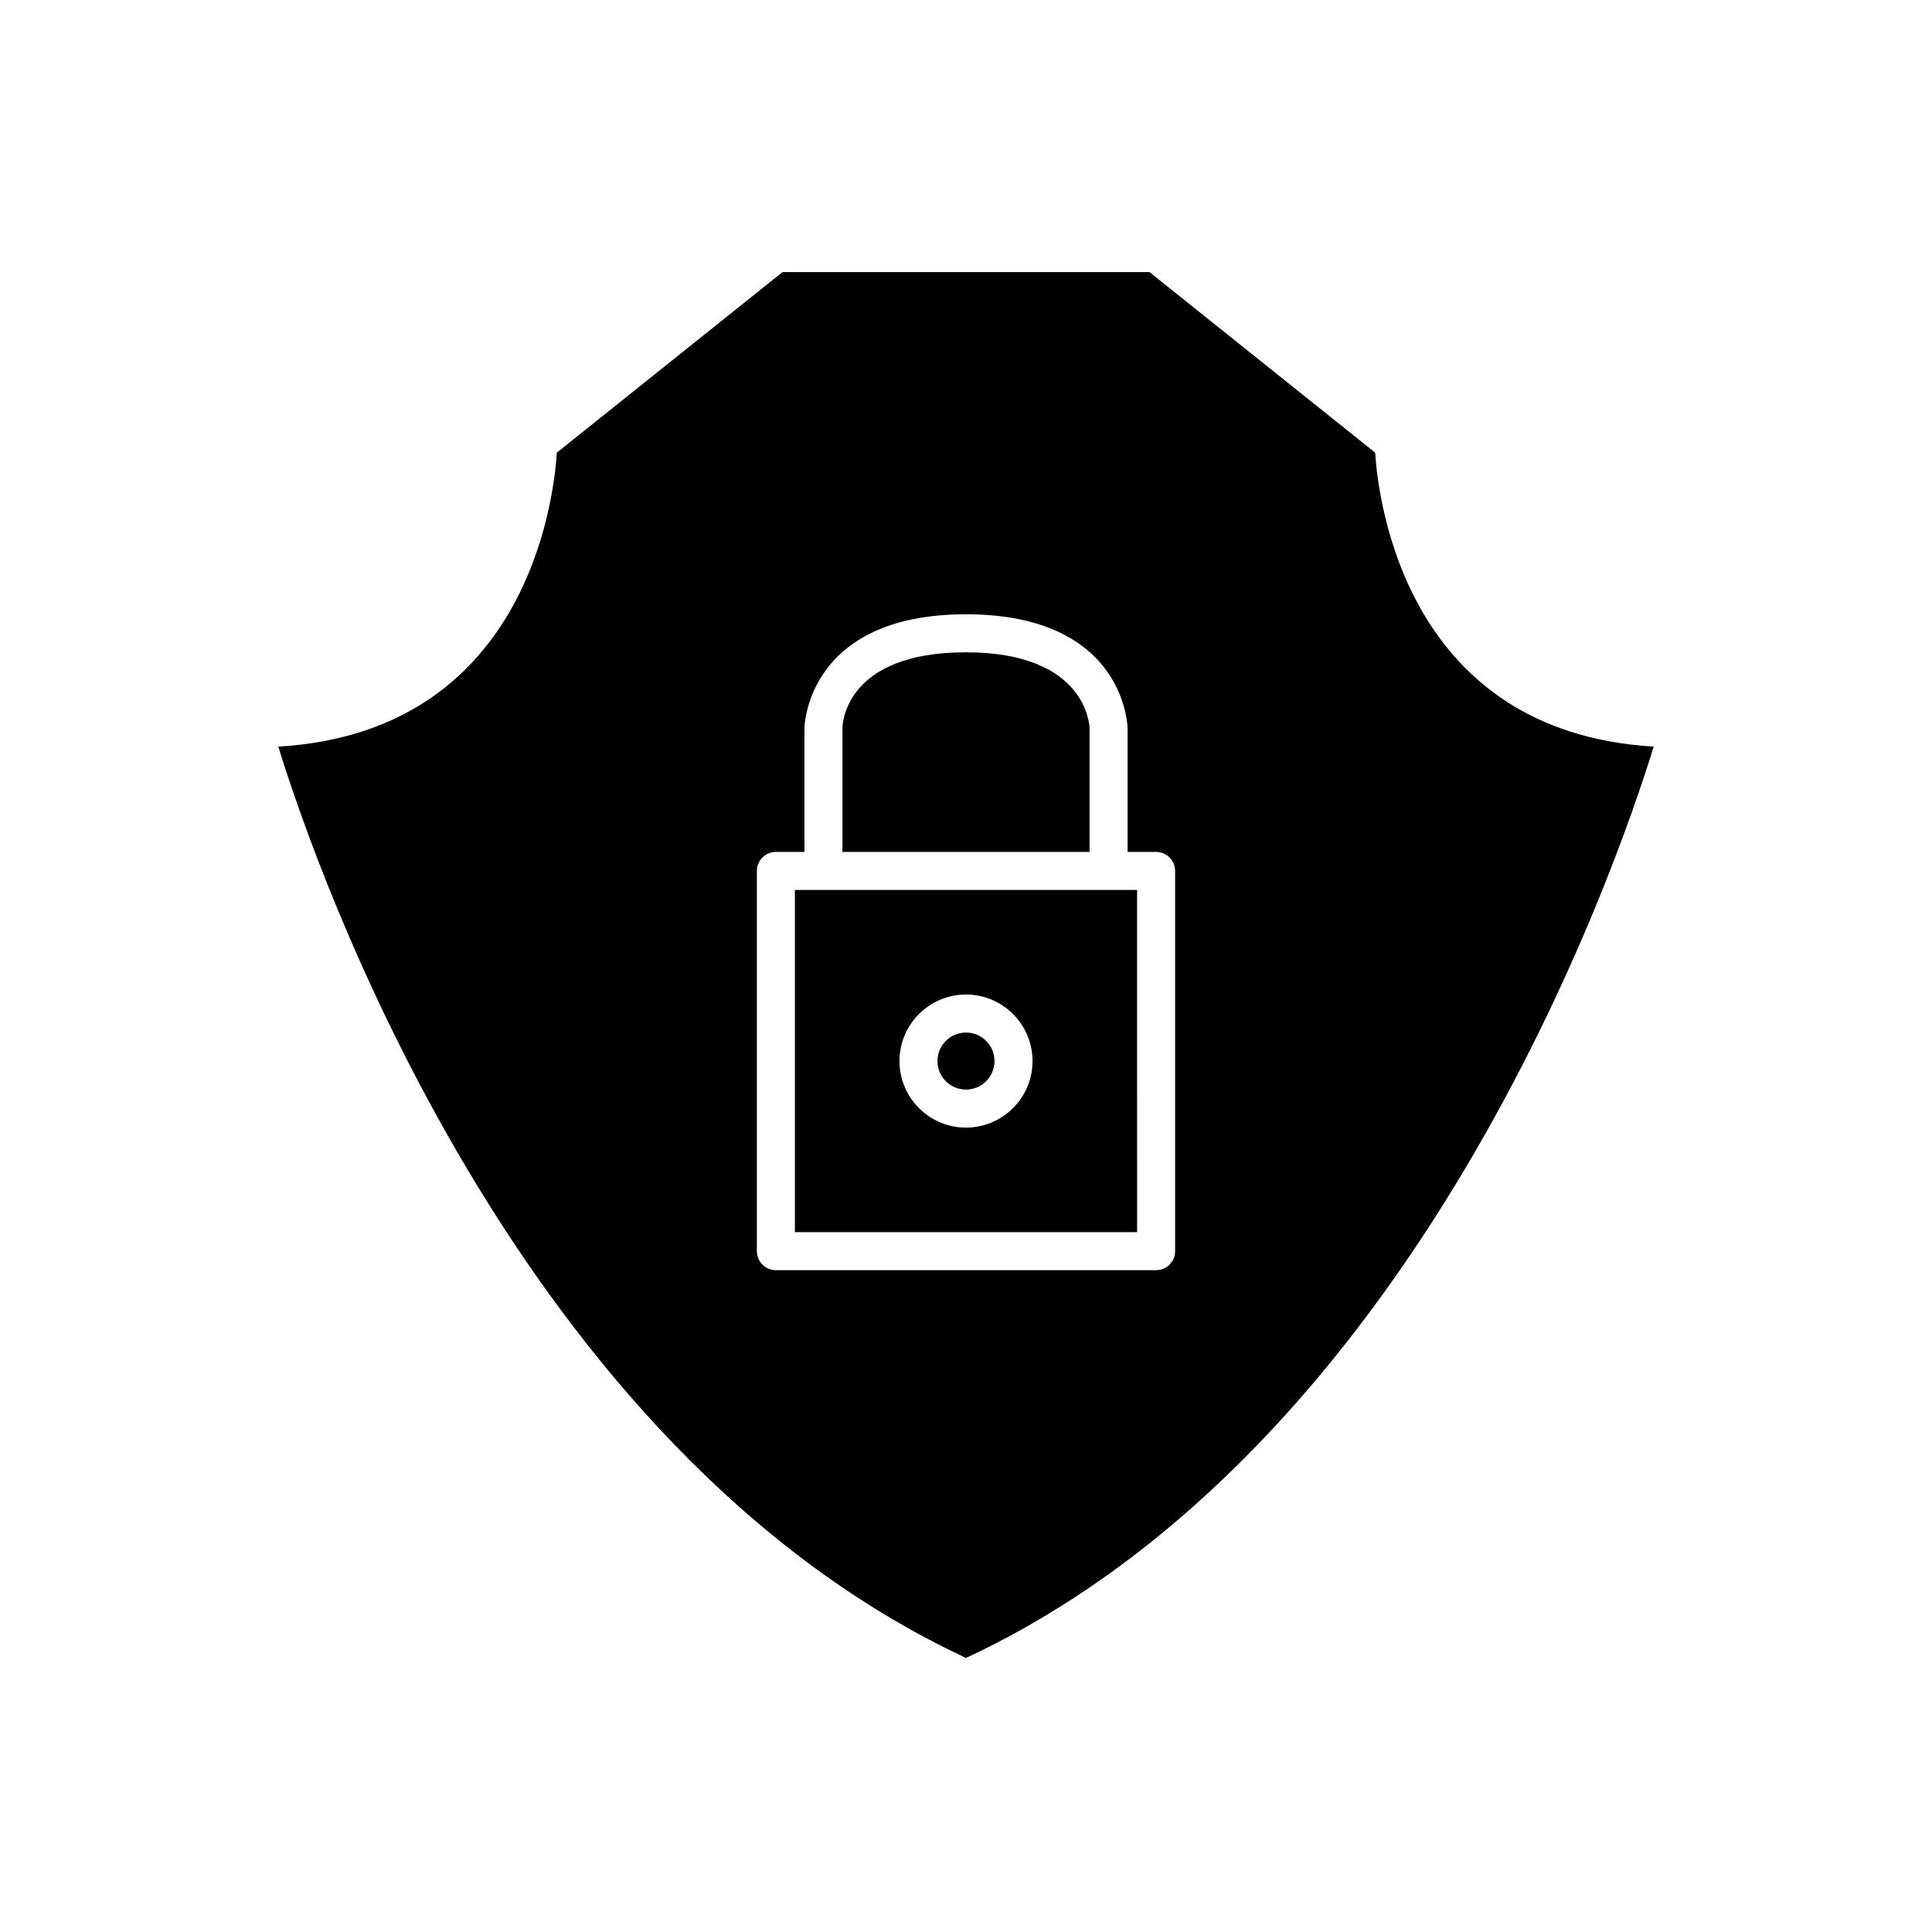 <?xml version="1.0" encoding="UTF-8"?>
<!-- Uploaded to: SVG Repo, www.svgrepo.com, Generator: SVG Repo Mixer Tools -->
<svg fill="#000000" width="800px" height="800px" version="1.1" viewBox="144 144 512 512" xmlns="http://www.w3.org/2000/svg">
 <g>
  <path d="m400 583.38c119.39-55.762 172.2-208.91 182.25-241.52-65.445-3.879-72.965-64.703-73.824-77.906l-59.812-47.848h-97.23l-59.812 47.852c-0.859 13.203-8.375 74.027-73.82 77.906 10.066 32.609 62.938 185.79 182.25 241.51zm-55.422-208.57c0-2.781 2.254-5.039 5.039-5.039h7.559v-32.746c0-0.301 0.488-30.23 42.824-30.23s42.824 29.926 42.824 30.23v32.746h7.555c2.781 0 5.039 2.254 5.039 5.039v100.76c0 2.781-2.254 5.039-5.039 5.039h-100.76c-2.781 0-5.039-2.254-5.039-5.039z"/>
  <path d="m445.34 379.85h-90.684v90.688h90.688zm-45.34 62.977c-9.723 0-17.633-7.91-17.633-17.633s7.91-17.633 17.633-17.633 17.633 7.91 17.633 17.633c0 9.719-7.914 17.633-17.633 17.633z"/>
  <path d="m432.75 337.02c-0.016-0.773-0.789-20.152-32.746-20.152-32.375 0-32.746 19.332-32.746 20.152l-0.004 32.746h65.496z"/>
  <path d="m407.55 425.19c0 4.176-3.383 7.559-7.555 7.559-4.176 0-7.559-3.383-7.559-7.559 0-4.172 3.383-7.555 7.559-7.555 4.172 0 7.555 3.383 7.555 7.555"/>
 </g>
</svg>